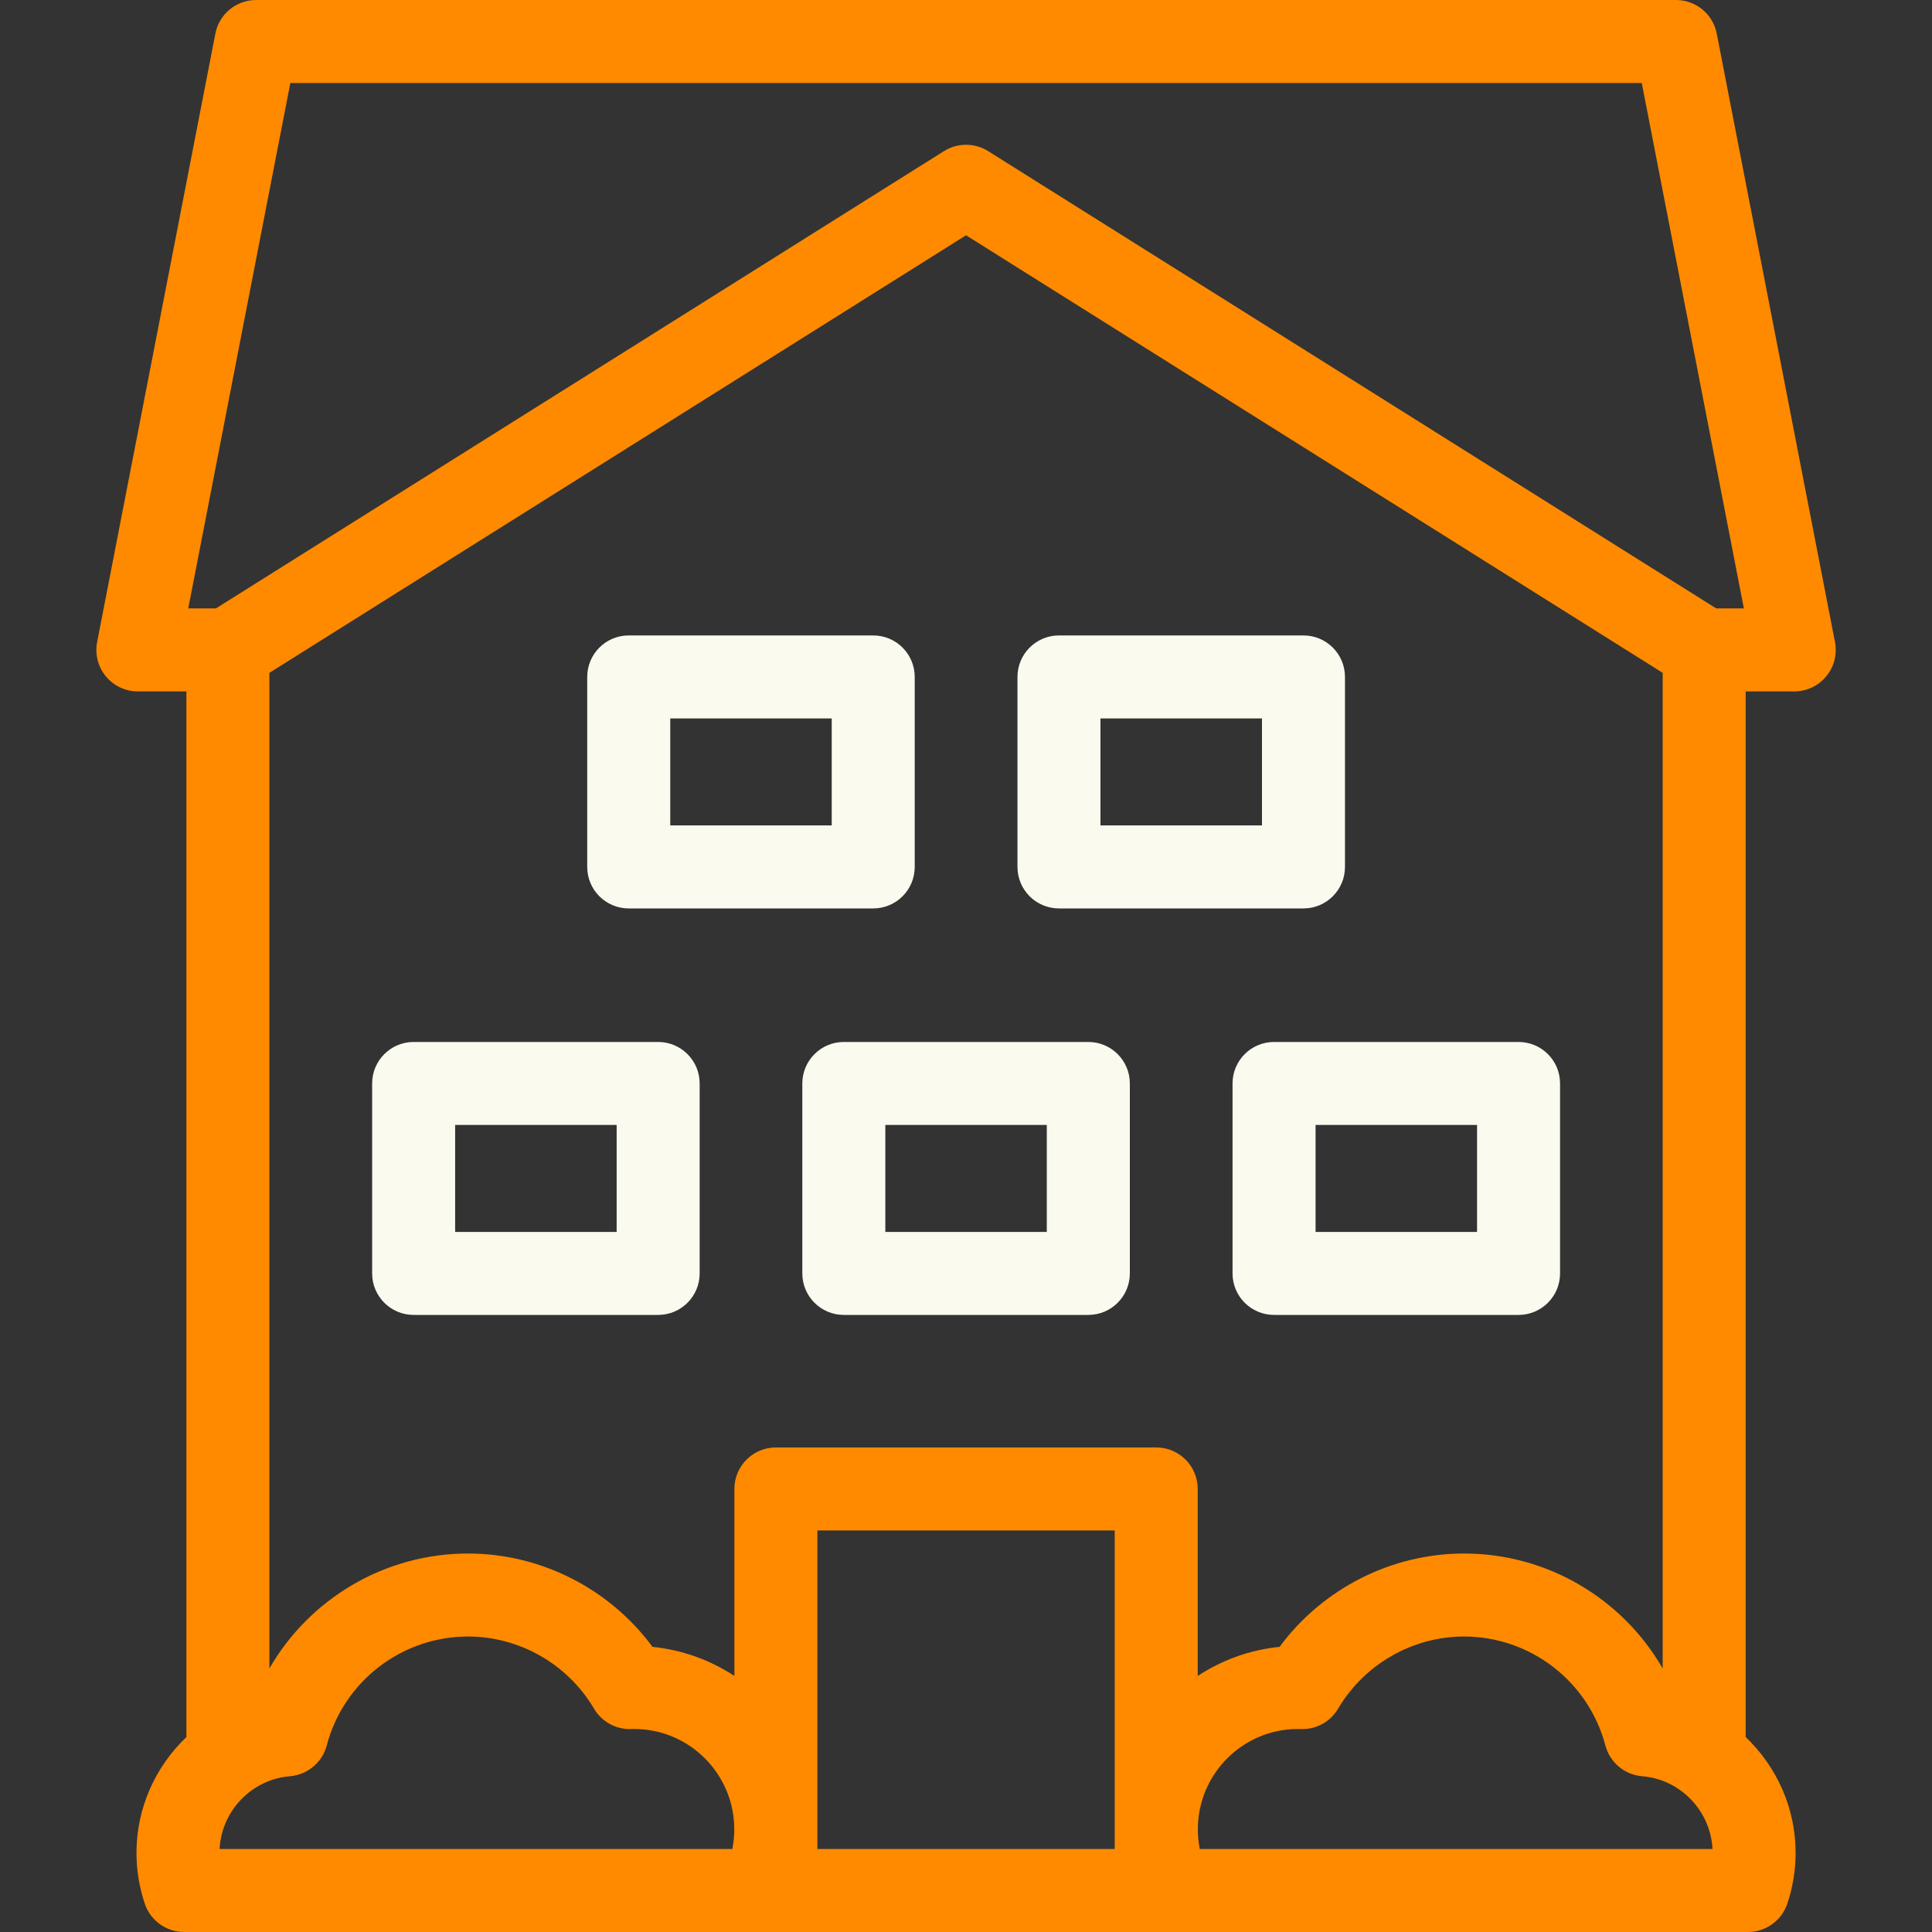 <svg width="50" height="50" viewBox="0 0 50 50" fill="none" xmlns="http://www.w3.org/2000/svg">
<rect x="0" y="0" width="50" height="50" fill="#333333" stroke="none"/>
<path d="M39.3 34.03H32.973C32.379 34.03 31.898 33.549 31.898 32.956V28.04C31.898 27.447 32.379 26.966 32.973 26.966H39.3C39.894 26.966 40.374 27.447 40.374 28.04V32.956C40.374 33.549 39.894 34.03 39.3 34.03ZM34.047 31.882H38.226V29.114H34.047V31.882Z" fill="#FAFAEF"/>
<path d="M17.033 34.03H10.705C10.112 34.03 9.631 33.549 9.631 32.956V28.04C9.631 27.447 10.112 26.966 10.705 26.966H17.033C17.626 26.966 18.107 27.447 18.107 28.04V32.956C18.107 33.549 17.626 34.03 17.033 34.03ZM11.779 31.882H15.959V29.114H11.779V31.882Z" fill="#FAFAEF"/>
<path d="M28.166 34.03H21.838C21.245 34.03 20.764 33.549 20.764 32.956V28.04C20.764 27.447 21.245 26.966 21.838 26.966H28.166C28.759 26.966 29.24 27.447 29.24 28.04V32.956C29.24 33.549 28.759 34.03 28.166 34.03ZM22.912 31.882H27.091V29.114H22.912V31.882Z" fill="#FAFAEF"/>
<path d="M33.734 23.51H27.406C26.813 23.51 26.332 23.029 26.332 22.436V17.52C26.332 16.926 26.813 16.445 27.406 16.445H33.734C34.327 16.445 34.808 16.926 34.808 17.52V22.436C34.808 23.029 34.327 23.51 33.734 23.51ZM28.48 21.361H32.66V18.594H28.48V21.361Z" fill="#FAFAEF"/>
<path d="M22.599 23.51H16.271C15.678 23.51 15.197 23.029 15.197 22.436V17.52C15.197 16.926 15.678 16.445 16.271 16.445H22.599C23.192 16.445 23.673 16.926 23.673 17.52V22.436C23.673 23.029 23.192 23.51 22.599 23.51ZM17.346 21.361H21.525V18.594H17.346V21.361Z" fill="#FAFAEF"/>
<path d="M47.489 16.615L44.429 0.869C44.331 0.364 43.889 0 43.374 0H6.628C6.114 0 5.672 0.364 5.574 0.869L2.514 16.615C2.453 16.93 2.535 17.256 2.74 17.503C2.944 17.751 3.248 17.894 3.568 17.894H4.824V44.955C4.028 45.714 3.532 46.783 3.532 47.95C3.532 48.399 3.605 48.842 3.747 49.268C3.894 49.705 4.304 50 4.766 50H45.236C45.698 50 46.108 49.705 46.255 49.268C46.398 48.842 46.47 48.399 46.47 47.95C46.47 46.783 45.974 45.714 45.178 44.955V17.894H46.434C46.755 17.894 47.059 17.751 47.263 17.503C47.467 17.256 47.55 16.93 47.489 16.615ZM7.514 2.148H42.489L45.131 15.745H44.414L25.573 3.911C25.223 3.692 24.779 3.692 24.43 3.911L5.589 15.745H4.872L7.514 2.148ZM37.889 40.205C36.005 40.205 34.226 41.117 33.115 42.621C32.339 42.699 31.618 42.965 30.997 43.373V38.534C30.997 37.941 30.516 37.46 29.923 37.46H20.08C19.486 37.46 19.006 37.941 19.006 38.534V43.373C18.385 42.965 17.663 42.699 16.887 42.621C15.777 41.117 13.998 40.205 12.113 40.205C9.956 40.205 8.012 41.374 6.972 43.179V17.413L25.001 6.089L43.03 17.413V43.179C41.99 41.374 40.047 40.205 37.889 40.205ZM21.154 39.608H28.849V47.852H21.154V39.608ZM5.683 47.852C5.732 46.866 6.514 46.048 7.503 45.969C7.957 45.932 8.339 45.613 8.456 45.172C8.894 43.512 10.398 42.353 12.113 42.353C13.445 42.353 14.694 43.068 15.373 44.22C15.572 44.558 15.94 44.76 16.331 44.748L16.362 44.747C16.379 44.747 16.396 44.746 16.413 44.746C17.841 44.746 19.003 45.91 19.003 47.342C19.003 47.515 18.986 47.685 18.953 47.852H5.683ZM31.049 47.852C31.017 47.685 31 47.515 31 47.342C31 45.91 32.162 44.746 33.59 44.746C33.607 44.746 33.624 44.747 33.641 44.747L33.671 44.748C34.065 44.76 34.431 44.558 34.63 44.22C35.309 43.069 36.558 42.353 37.889 42.353C39.604 42.353 41.108 43.512 41.547 45.172C41.663 45.613 42.045 45.932 42.5 45.969C43.489 46.048 44.27 46.866 44.319 47.852H31.049Z" fill="#FF8A00"/>
</svg>
